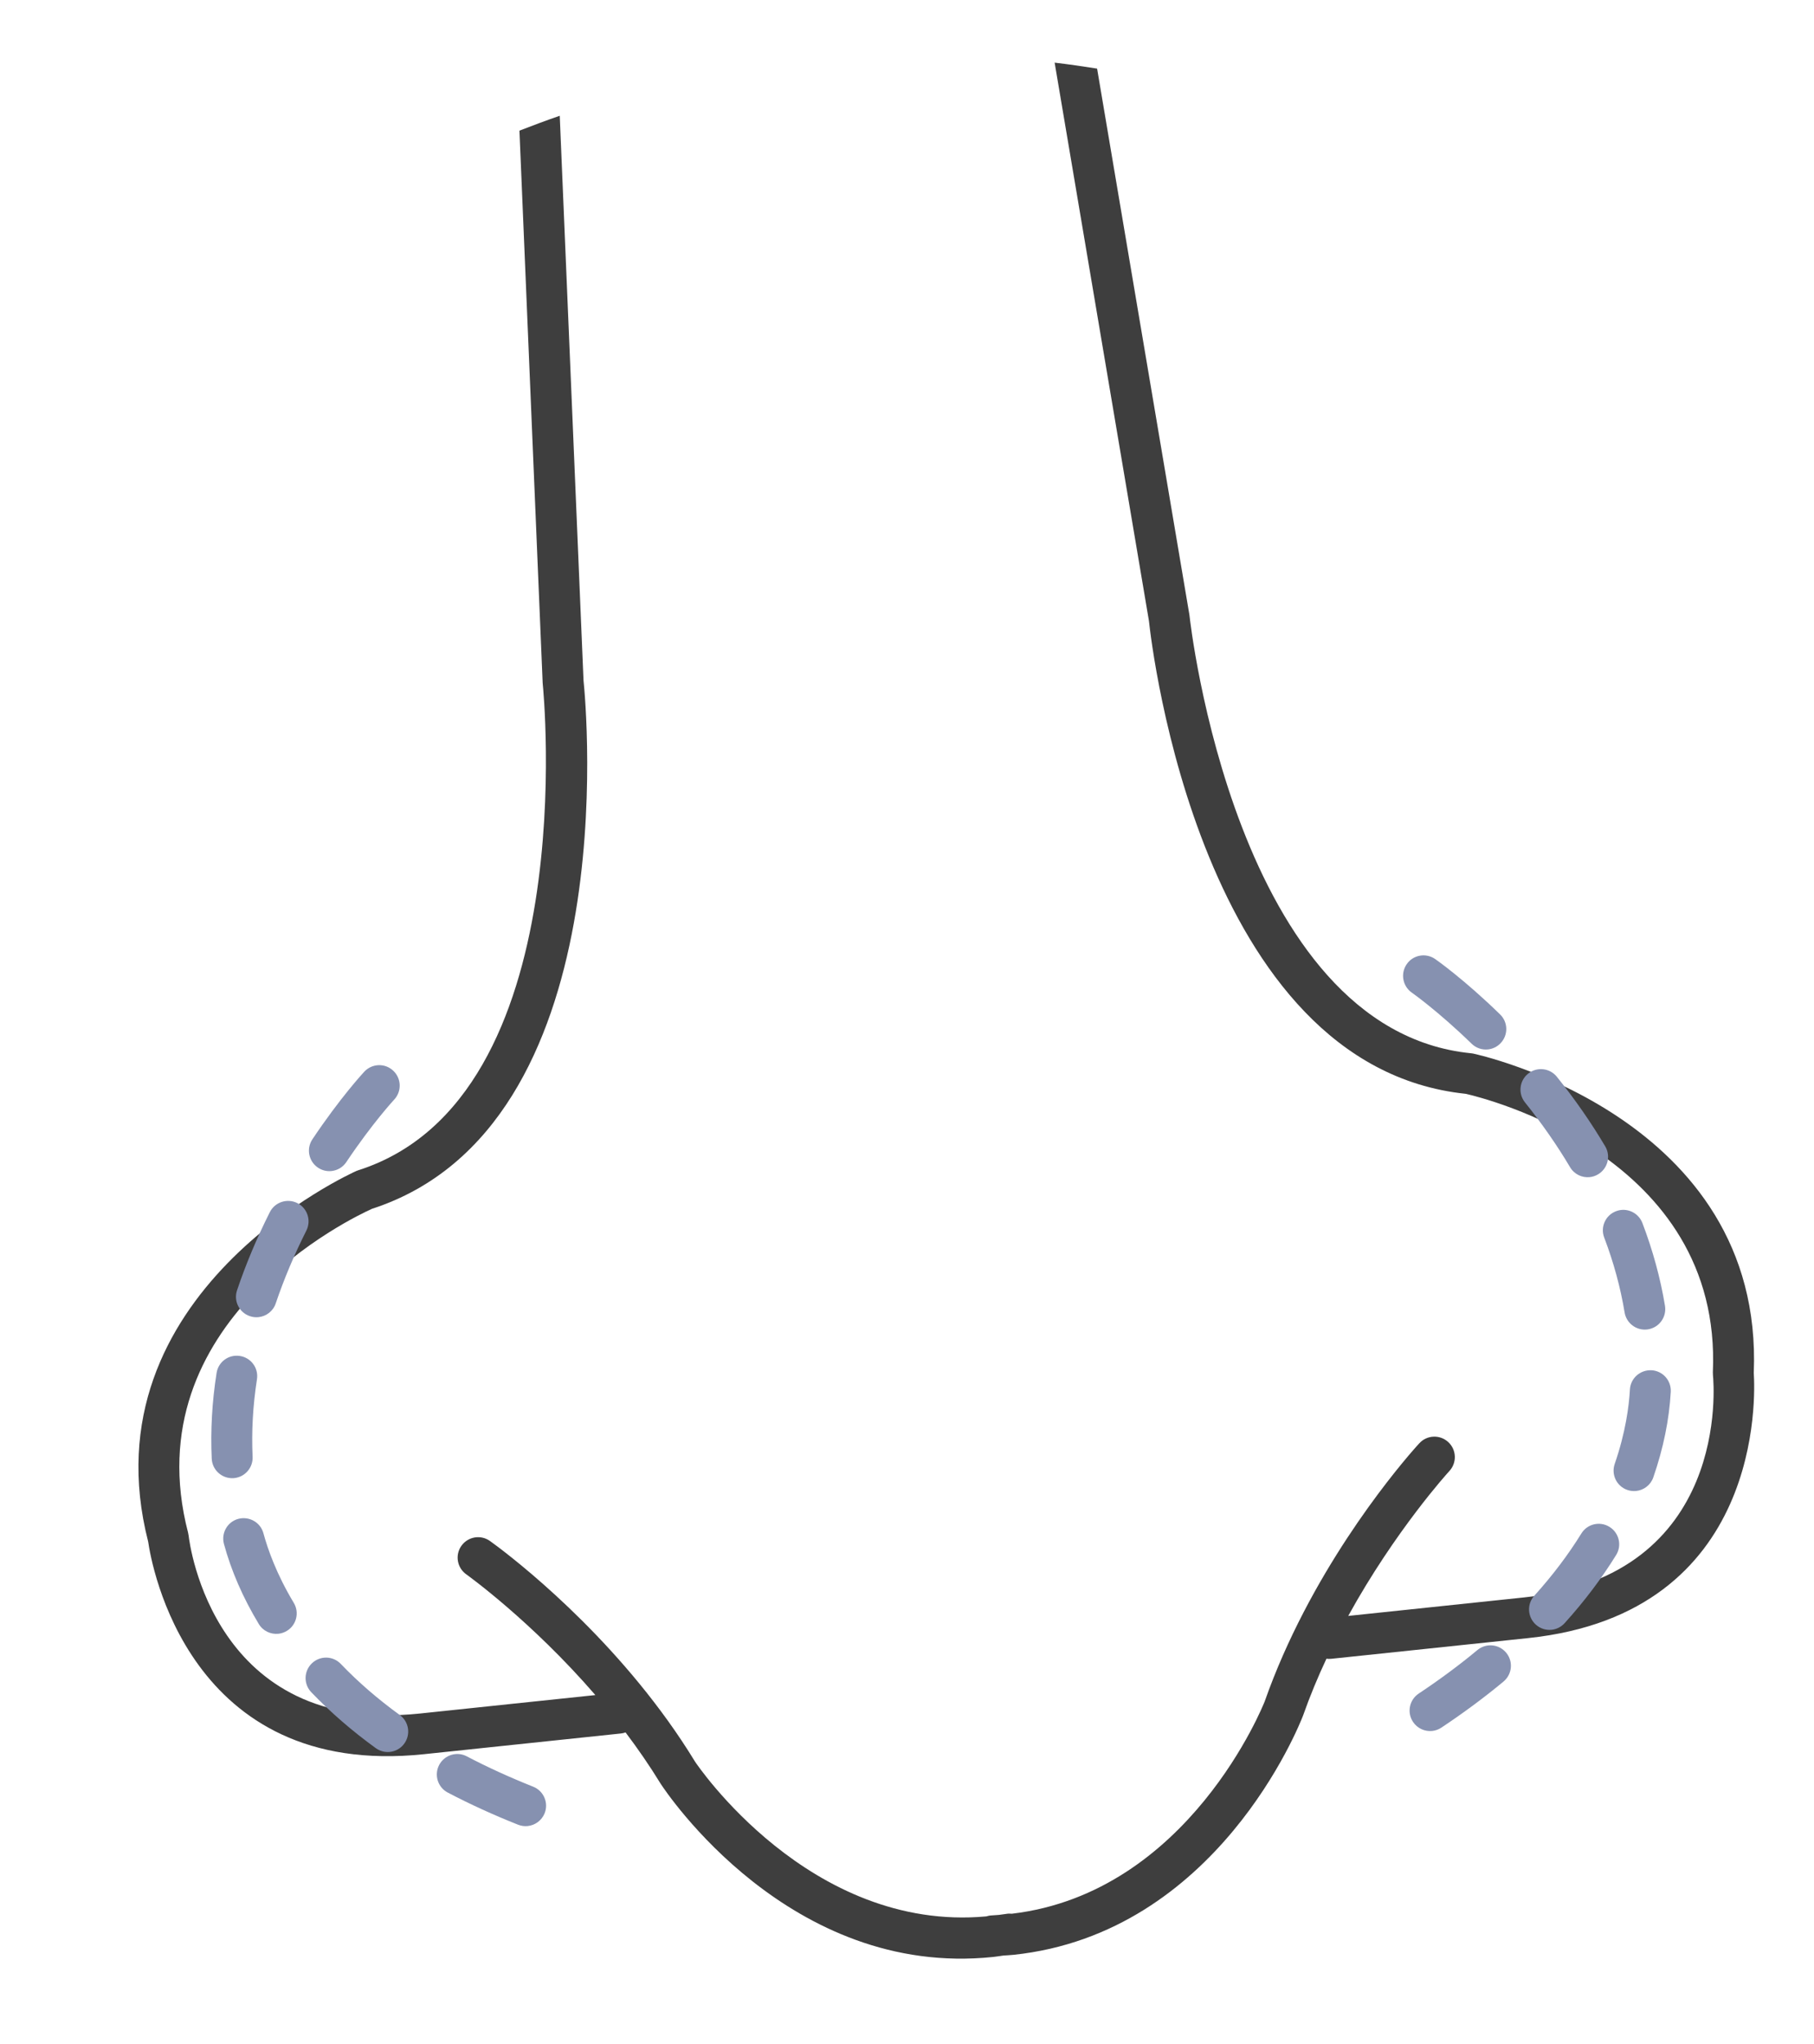 <svg width="190" height="214" viewBox="0 0 190 214" fill="none" xmlns="http://www.w3.org/2000/svg">
<path d="M154.286 110.311C154.216 110.297 154.144 110.287 154.069 110.281C129.392 107.809 124.641 64.932 124.595 64.5C124.59 64.454 124.586 64.409 124.577 64.364L114.911 7.184C113.439 6.947 111.955 6.737 110.464 6.559L120.341 65.011C120.632 67.741 125.767 111.619 153.52 114.528C155.25 114.915 180.423 120.985 179.406 143.693C179.403 143.796 179.406 143.902 179.417 144.004C179.504 144.859 181.284 164.982 159.621 167.259L141.214 169.194C146.159 160.218 151.736 154.098 151.814 154.019C152.614 153.148 152.561 151.792 151.691 150.991C150.821 150.189 149.467 150.242 148.667 151.113C148.609 151.176 148.395 151.404 148.056 151.795C145.682 154.517 137.122 164.905 132.467 178.143C132.386 178.352 124.552 198.183 105.983 200.376C105.801 200.361 105.615 200.355 105.423 200.389C105.157 200.432 104.9 200.459 104.638 200.497C104.377 200.514 104.123 200.541 103.854 200.554C103.666 200.56 103.482 200.6 103.306 200.655C84.779 202.349 72.899 184.604 72.809 184.468C65.591 172.636 55.279 164.331 52.204 162.002C51.703 161.624 51.391 161.397 51.314 161.345C50.349 160.66 49.011 160.889 48.327 161.855C47.642 162.819 47.872 164.157 48.84 164.842C48.928 164.906 55.643 169.71 62.359 177.482L43.953 179.416C22.38 181.683 19.854 161.636 19.757 160.785C19.742 160.684 19.725 160.579 19.699 160.479C13.947 138.326 37.048 127.427 38.953 126.572C65.499 117.96 61.398 73.966 61.118 71.236L58.628 12.122C57.208 12.613 55.801 13.137 54.407 13.678L56.838 71.484C56.842 71.529 56.843 71.574 56.848 71.621C56.894 72.053 61.191 114.971 37.536 122.529C37.467 122.55 37.398 122.575 37.33 122.604C37.045 122.729 8.846 135.348 15.521 161.429C15.846 163.704 19.718 186.267 44.4 183.673L65.04 181.503C65.209 181.486 65.368 181.445 65.522 181.392C66.799 183.083 68.037 184.869 69.188 186.751C69.744 187.61 82.717 207.143 104.033 204.902C104.382 204.865 104.739 204.803 105.089 204.756C105.442 204.729 105.803 204.716 106.147 204.68C127.467 202.439 136.097 180.636 136.485 179.624C137.211 177.567 138.04 175.577 138.932 173.676C139.094 173.696 139.258 173.703 139.428 173.685L160.068 171.515C184.749 168.921 183.846 146.046 183.691 143.754C184.796 116.855 154.591 110.374 154.286 110.311Z" fill="#3E3E3E"/>
<path d="M34.722 122.613C34.241 122.664 33.742 122.553 33.309 122.261C32.326 121.602 32.062 120.275 32.719 119.292C35.651 114.905 38.061 112.315 38.159 112.206C38.968 111.345 40.318 111.292 41.185 112.105C42.049 112.91 42.095 114.267 41.29 115.131C41.268 115.155 39.003 117.597 36.276 121.671C35.912 122.222 35.331 122.549 34.722 122.613ZM27.08 137.911C26.781 137.943 26.472 137.912 26.173 137.809C25.052 137.432 24.449 136.218 24.829 135.097C25.738 132.391 26.894 129.642 28.261 126.92C28.794 125.865 30.083 125.438 31.137 125.966C32.197 126.498 32.621 127.788 32.091 128.844C30.811 131.388 29.733 133.952 28.884 136.463C28.611 137.285 27.886 137.827 27.08 137.911ZM24.545 154.762C24.502 154.766 24.459 154.767 24.418 154.771C23.235 154.824 22.232 153.913 22.177 152.731C22.039 149.808 22.209 146.788 22.684 143.762C22.863 142.591 23.953 141.79 25.128 141.976C26.299 142.155 27.097 143.251 26.914 144.419C26.488 147.164 26.334 149.893 26.458 152.53C26.51 153.669 25.663 154.644 24.545 154.762ZM29.16 171.062C28.361 171.146 27.543 170.774 27.104 170.037C25.445 167.289 24.218 164.469 23.457 161.661C23.147 160.517 23.82 159.339 24.961 159.032C26.107 158.734 27.282 159.396 27.591 160.537C28.044 162.207 28.964 164.827 30.769 167.824C31.38 168.838 31.055 170.155 30.042 170.763C29.765 170.931 29.462 171.031 29.16 171.062ZM40.838 183.434C40.33 183.487 39.802 183.359 39.355 183.035C36.854 181.225 34.583 179.252 32.601 177.181C31.783 176.328 31.814 174.973 32.671 174.154C33.521 173.339 34.877 173.36 35.698 174.223C37.5 176.107 39.577 177.905 41.872 179.57C42.829 180.262 43.042 181.602 42.346 182.561C41.976 183.073 41.421 183.372 40.838 183.434ZM55.274 191.195C54.944 191.23 54.597 191.185 54.264 191.056C51.684 190.033 49.207 188.9 46.9 187.69C45.853 187.143 45.451 185.848 45.999 184.797C46.551 183.755 47.848 183.344 48.892 183.897C51.063 185.037 53.405 186.103 55.843 187.074C56.942 187.511 57.482 188.755 57.047 189.854C56.739 190.618 56.044 191.114 55.274 191.195Z" fill="#8691B0"/>
<path d="M155.852 109.878C155.243 109.942 154.607 109.743 154.136 109.279C150.622 105.865 147.9 103.95 147.872 103.932C146.905 103.251 146.668 101.918 147.346 100.947C148.015 99.973 149.36 99.743 150.323 100.417C150.446 100.503 153.341 102.531 157.121 106.214C157.969 107.039 157.987 108.391 157.161 109.239C156.799 109.615 156.334 109.828 155.852 109.878ZM166.515 123.25C165.709 123.335 164.887 122.955 164.449 122.208C163.088 119.914 161.5 117.636 159.729 115.428C158.988 114.506 159.135 113.157 160.056 112.416C160.97 111.677 162.326 111.819 163.066 112.743C164.969 115.108 166.67 117.558 168.132 120.029C168.736 121.045 168.398 122.358 167.38 122.96C167.109 123.123 166.813 123.218 166.515 123.25ZM172.498 139.204C171.379 139.321 170.352 138.544 170.163 137.422C169.732 134.811 169.014 132.173 168.027 129.581C167.605 128.477 168.157 127.237 169.266 126.819C170.369 126.393 171.605 126.954 172.027 128.058C173.117 130.917 173.914 133.831 174.392 136.721C174.583 137.889 173.795 138.992 172.628 139.186C172.585 139.191 172.54 139.199 172.498 139.204ZM171.373 156.111C171.071 156.143 170.754 156.109 170.448 156.003C169.33 155.619 168.739 154.397 169.126 153.279C170.269 149.972 170.624 147.217 170.719 145.49C170.784 144.309 171.796 143.417 172.979 143.471C174.159 143.536 175.062 144.546 174.997 145.731C174.837 148.635 174.222 151.648 173.171 154.681C172.895 155.493 172.172 156.027 171.373 156.111ZM162.519 170.644C161.936 170.706 161.331 170.528 160.862 170.104C159.983 169.311 159.912 167.956 160.704 167.08C162.604 164.974 164.261 162.784 165.632 160.566C166.251 159.552 167.575 159.249 168.578 159.87C169.586 160.492 169.899 161.811 169.276 162.816C167.768 165.253 165.958 167.656 163.886 169.946C163.517 170.355 163.026 170.591 162.519 170.644ZM150.012 181.238C149.242 181.319 148.456 180.979 148 180.29C147.345 179.306 147.614 177.977 148.602 177.321C150.788 175.867 152.857 174.338 154.744 172.767C155.657 172.01 157.009 172.141 157.761 173.048C158.516 173.957 158.39 175.307 157.481 176.064C155.477 177.73 153.285 179.354 150.969 180.892C150.672 181.091 150.344 181.203 150.012 181.238Z" fill="#8691B0"/>
</svg>

